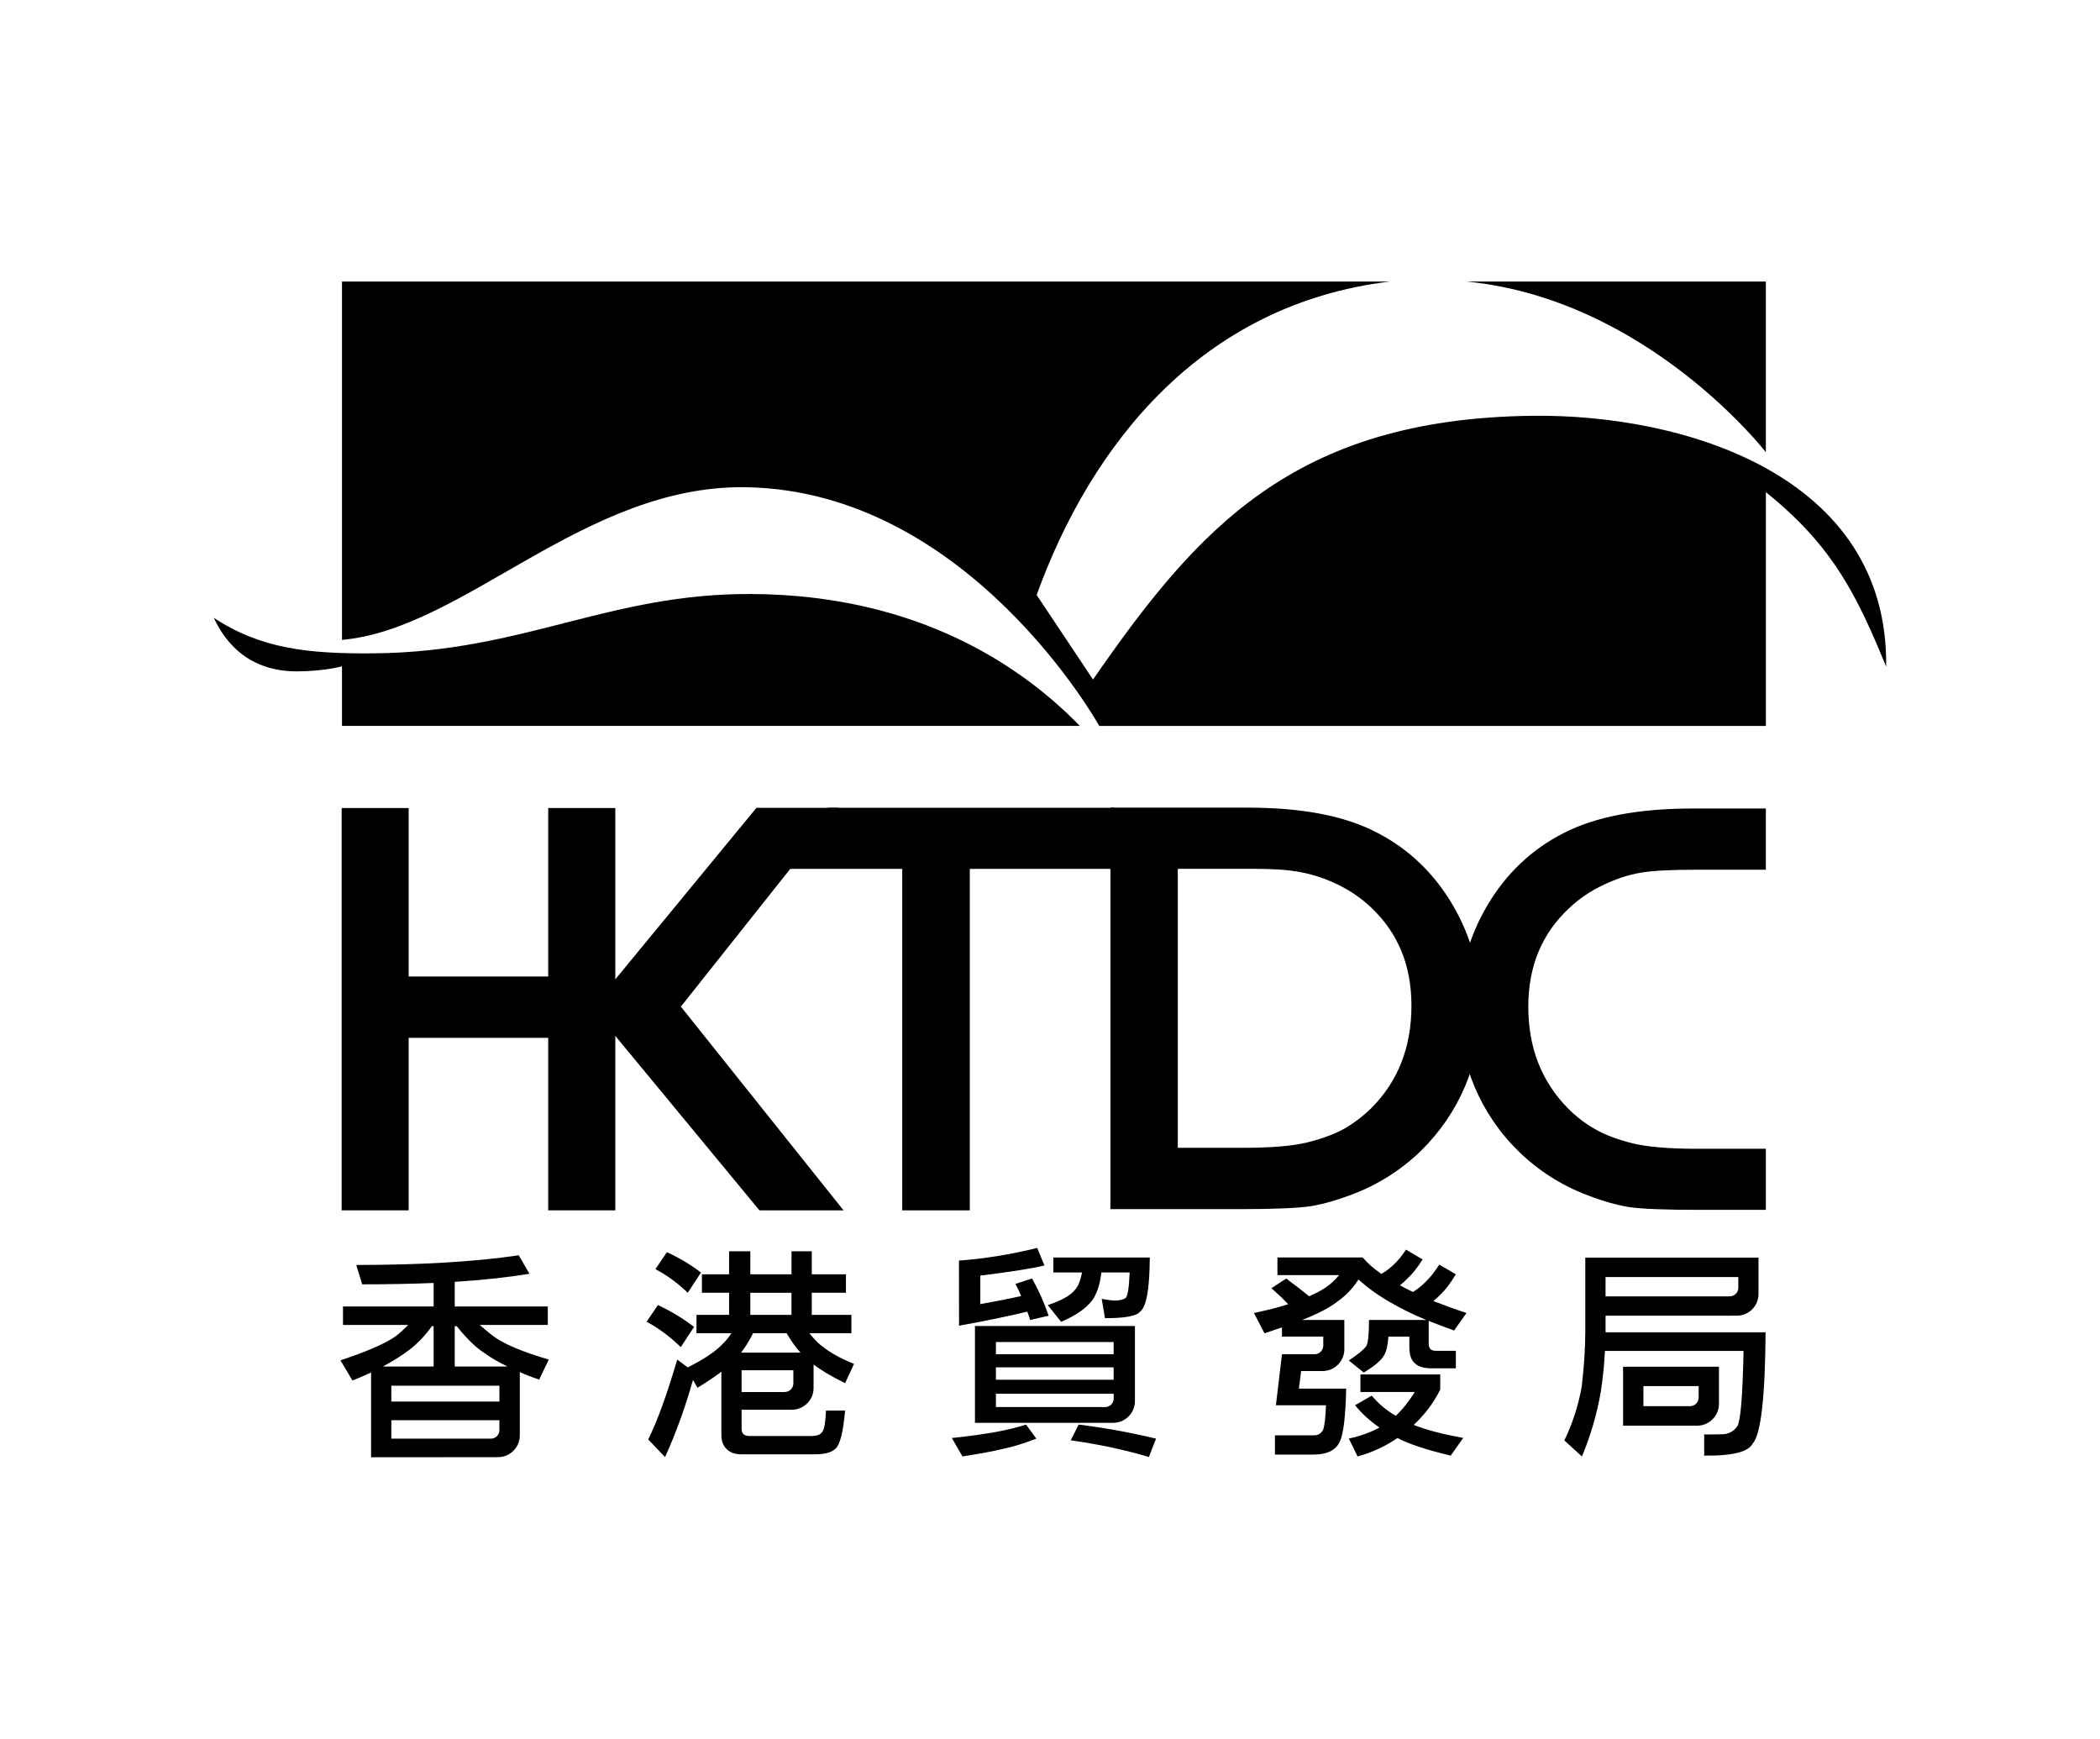 <?xml version="1.0" encoding="utf-8"?>
<!-- Generator: Adobe Illustrator 16.0.0, SVG Export Plug-In . SVG Version: 6.00 Build 0)  -->
<!DOCTYPE svg PUBLIC "-//W3C//DTD SVG 1.1//EN" "http://www.w3.org/Graphics/SVG/1.1/DTD/svg11.dtd">
<svg version="1.1" id="Capa_1" xmlns="http://www.w3.org/2000/svg" xmlns:xlink="http://www.w3.org/1999/xlink" x="0px" y="0px"
	 width="188.732px" height="156.254px" viewBox="0 0 188.732 156.254" enable-background="new 0 0 188.732 156.254"
	 xml:space="preserve">
<g>
	<path d="M30.735,65.233v-5.358c0,0-1.488,0.438-3.982,0.456c-2.582,0.023-5.705-0.888-7.538-4.815
		c4.211,2.783,8.474,3.254,14.491,3.193c13.371-0.143,21.013-5.407,33.856-5.33c15.13,0.084,24.474,6.688,29.486,11.854H30.735z"/>
	<path d="M30.735,57.501V25.302h94.156c-16.909,2.05-26.822,14.62-31.726,28.164l5.067,7.597
		c9.302-13.409,17.939-23.438,39.487-23.7c13.659-0.164,32.004,5.367,31.796,22.539c-2.584-6.253-4.705-10.781-10.812-15.675v21.01
		H98.796c0,0-11.764-21.179-31.811-21.454C52.491,43.581,41.706,56.533,30.735,57.501"/>
	<path d="M158.701,25.302v15.334c0,0-10.619-13.724-26.872-15.334H158.701z"/>
	<polygon points="100.159,72.591 100.159,78.078 87.159,78.078 87.159,108.764 81.087,108.764 81.087,78.078 70.046,78.078 
		74.384,72.591 	"/>
	<path d="M147.436,78.426c-1.044,0.177-2.137,0.526-3.311,1.083c-1.176,0.552-2.215,1.252-3.107,2.103
		c-2.434,2.271-3.666,5.199-3.666,8.845c0,3.714,1.202,6.746,3.568,9.147c0.743,0.745,1.559,1.373,2.464,1.878
		c0.868,0.502,1.96,0.912,3.337,1.263c1.326,0.313,3.217,0.486,5.725,0.486h6.255v5.491h-5.896c-3.155,0-5.302-0.084-6.415-0.256
		c-1.137-0.187-2.398-0.543-3.752-1.074c-2.33-0.89-4.367-2.188-6.133-3.906c-3.451-3.357-5.378-7.939-5.378-12.752
		c0-3.381,0.853-6.499,2.53-9.351c1.698-2.873,3.98-5.046,6.846-6.509c2.882-1.487,6.748-2.219,11.574-2.219h6.624v5.498H152.6
		C150.227,78.154,148.495,78.238,147.436,78.426"/>
	<polygon points="49.27,108.764 49.27,93.262 36.727,93.262 36.727,108.764 30.704,108.764 30.704,72.612 36.727,72.612 
		36.727,87.749 49.27,87.749 49.27,72.612 55.299,72.612 55.299,108.764 	"/>
	<path d="M105.851,78.074v25.07h5.909c2.503,0,4.395-0.16,5.737-0.486c1.364-0.34,2.46-0.756,3.338-1.242
		c0.892-0.523,1.715-1.148,2.455-1.886c2.372-2.4,3.56-5.448,3.56-9.156c0-3.644-1.224-6.576-3.652-8.85
		c-0.896-0.845-1.934-1.544-3.107-2.104c-2.928-1.377-5.262-1.343-8.484-1.347H105.851z M99.796,72.576h12.345
		c4.82,0,8.687,0.724,11.562,2.219c2.877,1.47,5.15,3.644,6.841,6.501c1.683,2.864,2.528,5.982,2.528,9.347
		c0,2.42-0.465,4.723-1.387,6.938c-0.934,2.2-2.266,4.144-3.973,5.828c-1.769,1.711-3.806,3.017-6.144,3.909
		c-1.36,0.521-2.616,0.877-3.737,1.071c-1.122,0.168-3.266,0.267-6.406,0.267H99.796V72.576z"/>
	<polygon points="53.204,90.551 67.983,72.594 75.38,72.591 61.191,90.457 75.811,108.764 68.253,108.764 	"/>
	<path d="M144.295,118.233v1.49h14.381c-0.037,5.823-0.419,9.154-1.148,9.985c-0.383,0.731-1.682,1.127-4.367,1.095l-0.005-1.907
		c0.005,0.02,1.161-0.008,1.576-0.008c0.6,0,1.075-0.241,1.416-0.742c0.286-0.486,0.464-2.729,0.551-6.75h-12.462
		c-0.05,1.186-0.177,2.42-0.37,3.671c-0.34,1.958-0.895,3.898-1.693,5.814l-1.583-1.44c0.755-1.558,1.278-3.196,1.567-4.883
		c0.207-1.776,0.316-3.411,0.316-4.914v-6.631h15.566v3.271c0,1.076-0.867,1.945-1.943,1.945L144.295,118.233z M156.227,114.761
		h-11.933v1.733h11.15c0.431,0,0.782-0.336,0.782-0.769V114.761z M152.662,125.584v-1.026h-4.966v1.803h4.191
		C152.32,126.361,152.662,126.013,152.662,125.584 M154.486,126.161c0,1.042-0.829,1.894-1.857,1.953h-6.757v-5.295h8.614V126.161z"
		/>
	<path d="M122.265,123.509h7.172v1.355c-0.587,1.206-1.39,2.251-2.384,3.178c1.131,0.459,2.61,0.835,4.449,1.176l-1.122,1.585
		c-2.11-0.498-3.717-1.019-4.787-1.581c-1.094,0.75-2.288,1.305-3.585,1.655l-0.784-1.605c1.043-0.227,1.966-0.563,2.753-0.988
		c-0.863-0.589-1.601-1.274-2.195-2.007l1.496-0.862c0.595,0.712,1.316,1.322,2.164,1.814c0.64-0.607,1.201-1.325,1.708-2.143
		h-4.885V123.509z M120.82,121.248c0,1.065-0.856,1.921-1.888,1.956h-1.995l-0.204,1.581h4.252c-0.059,2.49-0.243,4.076-0.572,4.751
		c-0.348,0.781-1.135,1.175-2.387,1.175h-3.443v-1.729c0.021,0.003,2.742,0,3.527,0c0.344,0,0.609-0.165,0.797-0.479
		c0.136-0.385,0.224-1.113,0.259-2.225h-4.497l0.545-4.586h2.963c0.413-0.016,0.75-0.36,0.75-0.782v-0.799h-3.713v-0.829
		c-0.5,0.172-1.021,0.346-1.572,0.53l-0.945-1.822c1.159-0.251,2.202-0.501,3.072-0.789c-0.431-0.471-0.936-0.938-1.502-1.443
		l1.325-0.865c0.832,0.608,1.52,1.146,2.072,1.596l0.362-0.179c0.979-0.426,1.742-1.008,2.316-1.725h-5.536V113h7.663
		c0.446,0.528,0.957,0.973,1.674,1.478c0.382-0.21,0.723-0.479,1.07-0.796c0.387-0.356,0.774-0.808,1.146-1.387l1.496,0.881
		c-0.463,0.726-0.914,1.298-1.347,1.696c-0.194,0.211-0.436,0.429-0.696,0.628c0.373,0.201,0.755,0.406,1.174,0.6
		c0.406-0.243,0.779-0.554,1.135-0.91c0.418-0.388,0.823-0.922,1.231-1.547l1.489,0.866c-0.481,0.804-0.952,1.426-1.428,1.864
		c-0.17,0.18-0.373,0.356-0.589,0.542c0.92,0.361,1.905,0.723,2.972,1.074l-1.113,1.573c-0.826-0.295-1.588-0.587-2.283-0.863v2.061
		c0,0.416,0.211,0.625,0.627,0.625h1.814v1.572h-2.195c-0.678,0-1.164-0.138-1.477-0.443c-0.338-0.272-0.507-0.756-0.507-1.462
		v-0.941h-1.88c-0.057,0.766-0.178,1.324-0.383,1.661c-0.227,0.442-0.834,0.964-1.836,1.566l-1.341-1.084
		c0.837-0.555,1.356-0.988,1.578-1.301c0.161-0.318,0.235-1.1,0.235-2.337h5.146c-1.104-0.459-2.052-0.922-2.857-1.376
		c-1.281-0.703-2.363-1.462-3.234-2.265c-0.523,0.831-1.182,1.493-1.969,2.041c-0.613,0.476-1.645,1.033-3.109,1.6h3.806V121.248z"
		/>
	<path d="M96.94,128.016c2.218,0.271,4.552,0.688,6.955,1.261l-0.641,1.652c-2.236-0.666-4.579-1.158-7.023-1.497L96.94,128.016z
		 M92.215,128.016l0.923,1.261c-1.088,0.422-2.061,0.727-2.892,0.898c-0.982,0.245-2.229,0.463-3.747,0.705l-0.952-1.658
		c1.491-0.149,2.79-0.343,3.894-0.53C90.487,128.501,91.409,128.272,92.215,128.016 M94.669,113.003h8.666
		c-0.023,2.986-0.323,4.469-0.898,4.886c-0.301,0.377-1.354,0.566-3.131,0.566l-0.293-1.744c0.492,0.104,0.899,0.157,1.243,0.157
		c0.39,0,0.691-0.088,0.919-0.232c0.168-0.17,0.3-0.924,0.35-2.288h-2.543c-0.126,1.102-0.408,1.936-0.826,2.507
		c-0.552,0.721-1.484,1.378-2.794,1.926l-1.194-1.502c1.166-0.387,1.948-0.812,2.363-1.28c0.354-0.344,0.572-0.907,0.713-1.65
		h-2.574V113.003z M91.773,116.466c-0.157-0.377-0.327-0.736-0.512-1.093l1.493-0.486c0.549,0.981,1.058,2.09,1.492,3.346
		l-1.662,0.383c-0.078-0.257-0.16-0.507-0.261-0.75c-1.813,0.44-3.758,0.834-6.132,1.264l-0.004-5.853
		c2.086-0.144,4.701-0.542,7.027-1.139l0.652,1.578c-1.123,0.282-3.193,0.593-5.763,0.914v2.562
		C89.177,117.003,90.747,116.696,91.773,116.466 M89.507,121.692h10.578v-1.096H89.507V121.692z M89.507,123.985h10.578v-1.115
		H89.507V123.985z M100.089,125.742v-0.501H89.507v1.197h9.85C99.736,126.433,100.053,126.119,100.089,125.742 M87.622,119.16H102
		v6.746c0,1.064-0.87,1.953-1.96,1.953H87.622V119.16z"/>
	<path d="M66.649,123.134v1.955h3.863c0.443,0,0.789-0.348,0.789-0.78v-1.175H66.649z M67.432,118.157h3.7v-1.986h-3.7V118.157z
		 M66.603,121.549h5.341c-0.423-0.452-0.827-1.034-1.25-1.744h-3.016C67.36,120.461,66.993,121.042,66.603,121.549 M60.863,122.176
		l0.948,0.701c1.428-0.719,2.436-1.394,3.032-2.004c0.329-0.312,0.628-0.657,0.889-1.068h-3.137v-1.648h2.929v-1.986h-2.442v-1.659
		h2.442v-2.066h1.908v2.066h3.703v-2.066h1.822v2.066h3.07v1.659h-3.07v1.986h3.56v1.648h-3.778
		c0.466,0.582,0.889,1.009,1.293,1.278c0.643,0.508,1.566,1.016,2.723,1.479l-0.804,1.733c-1.204-0.59-2.144-1.154-2.834-1.676
		v2.118c0,1.072-0.883,1.945-1.957,1.945h-4.511v1.729c0,0.414,0.233,0.632,0.711,0.632h5.598c0.396,0,0.677-0.086,0.85-0.264
		c0.195-0.192,0.352-0.494,0.425-2.019h1.719c-0.177,1.937-0.464,3.073-0.849,3.408c-0.355,0.355-0.983,0.521-1.897,0.521h-6.556
		c-0.557,0-1.019-0.146-1.332-0.458c-0.332-0.321-0.486-0.745-0.486-1.275v-5.691c-0.62,0.468-1.34,0.952-2.15,1.442l-0.4-0.7
		c-0.759,2.674-1.602,4.925-2.515,6.931l-1.511-1.588C59.089,127.671,59.952,125.276,60.863,122.176 M59.131,117.274
		c1.177,0.554,2.269,1.211,3.245,1.965l-1.191,1.812c-1-0.957-2.025-1.723-3.073-2.278L59.131,117.274z M59.937,112.522
		c1.11,0.515,2.134,1.12,3.062,1.829l-1.188,1.819c-0.939-0.9-1.919-1.606-2.908-2.121L59.937,112.522z"/>
	<path d="M40.868,122.797h4.74c-0.812-0.402-1.488-0.781-2.006-1.167c-0.827-0.516-1.675-1.35-2.555-2.459h-0.18V122.797z
		 M34.414,122.797h4.558v-3.626h-0.158c-0.594,0.833-1.255,1.533-2.012,2.119C36.153,121.787,35.354,122.287,34.414,122.797
		 M35.171,125.945h9.713v-1.421h-9.713V125.945z M35.171,129.279h9c0.383-0.029,0.691-0.324,0.71-0.721v-0.937h-9.71V129.279z
		 M46.623,112.802l0.959,1.663c-1.929,0.318-4.165,0.56-6.714,0.724v2.214h8.364v1.658h-6.118c0.734,0.636,1.418,1.22,2.038,1.518
		c0.999,0.546,2.402,1.078,4.166,1.591l-0.86,1.804c-0.653-0.217-1.227-0.44-1.742-0.679v5.697c0,1.076-0.879,1.952-1.962,1.952
		l-11.404,0.009v-7.619c-0.525,0.249-1.085,0.482-1.676,0.722l-1.076-1.813c2.245-0.75,3.839-1.425,4.767-2.036
		c0.472-0.299,0.92-0.747,1.32-1.145h-5.859v-1.658h8.146v-2.113c-1.979,0.08-4.126,0.122-6.42,0.122l-0.535-1.741
		C37.753,113.67,42.62,113.394,46.623,112.802"/>
</g>
</svg>
